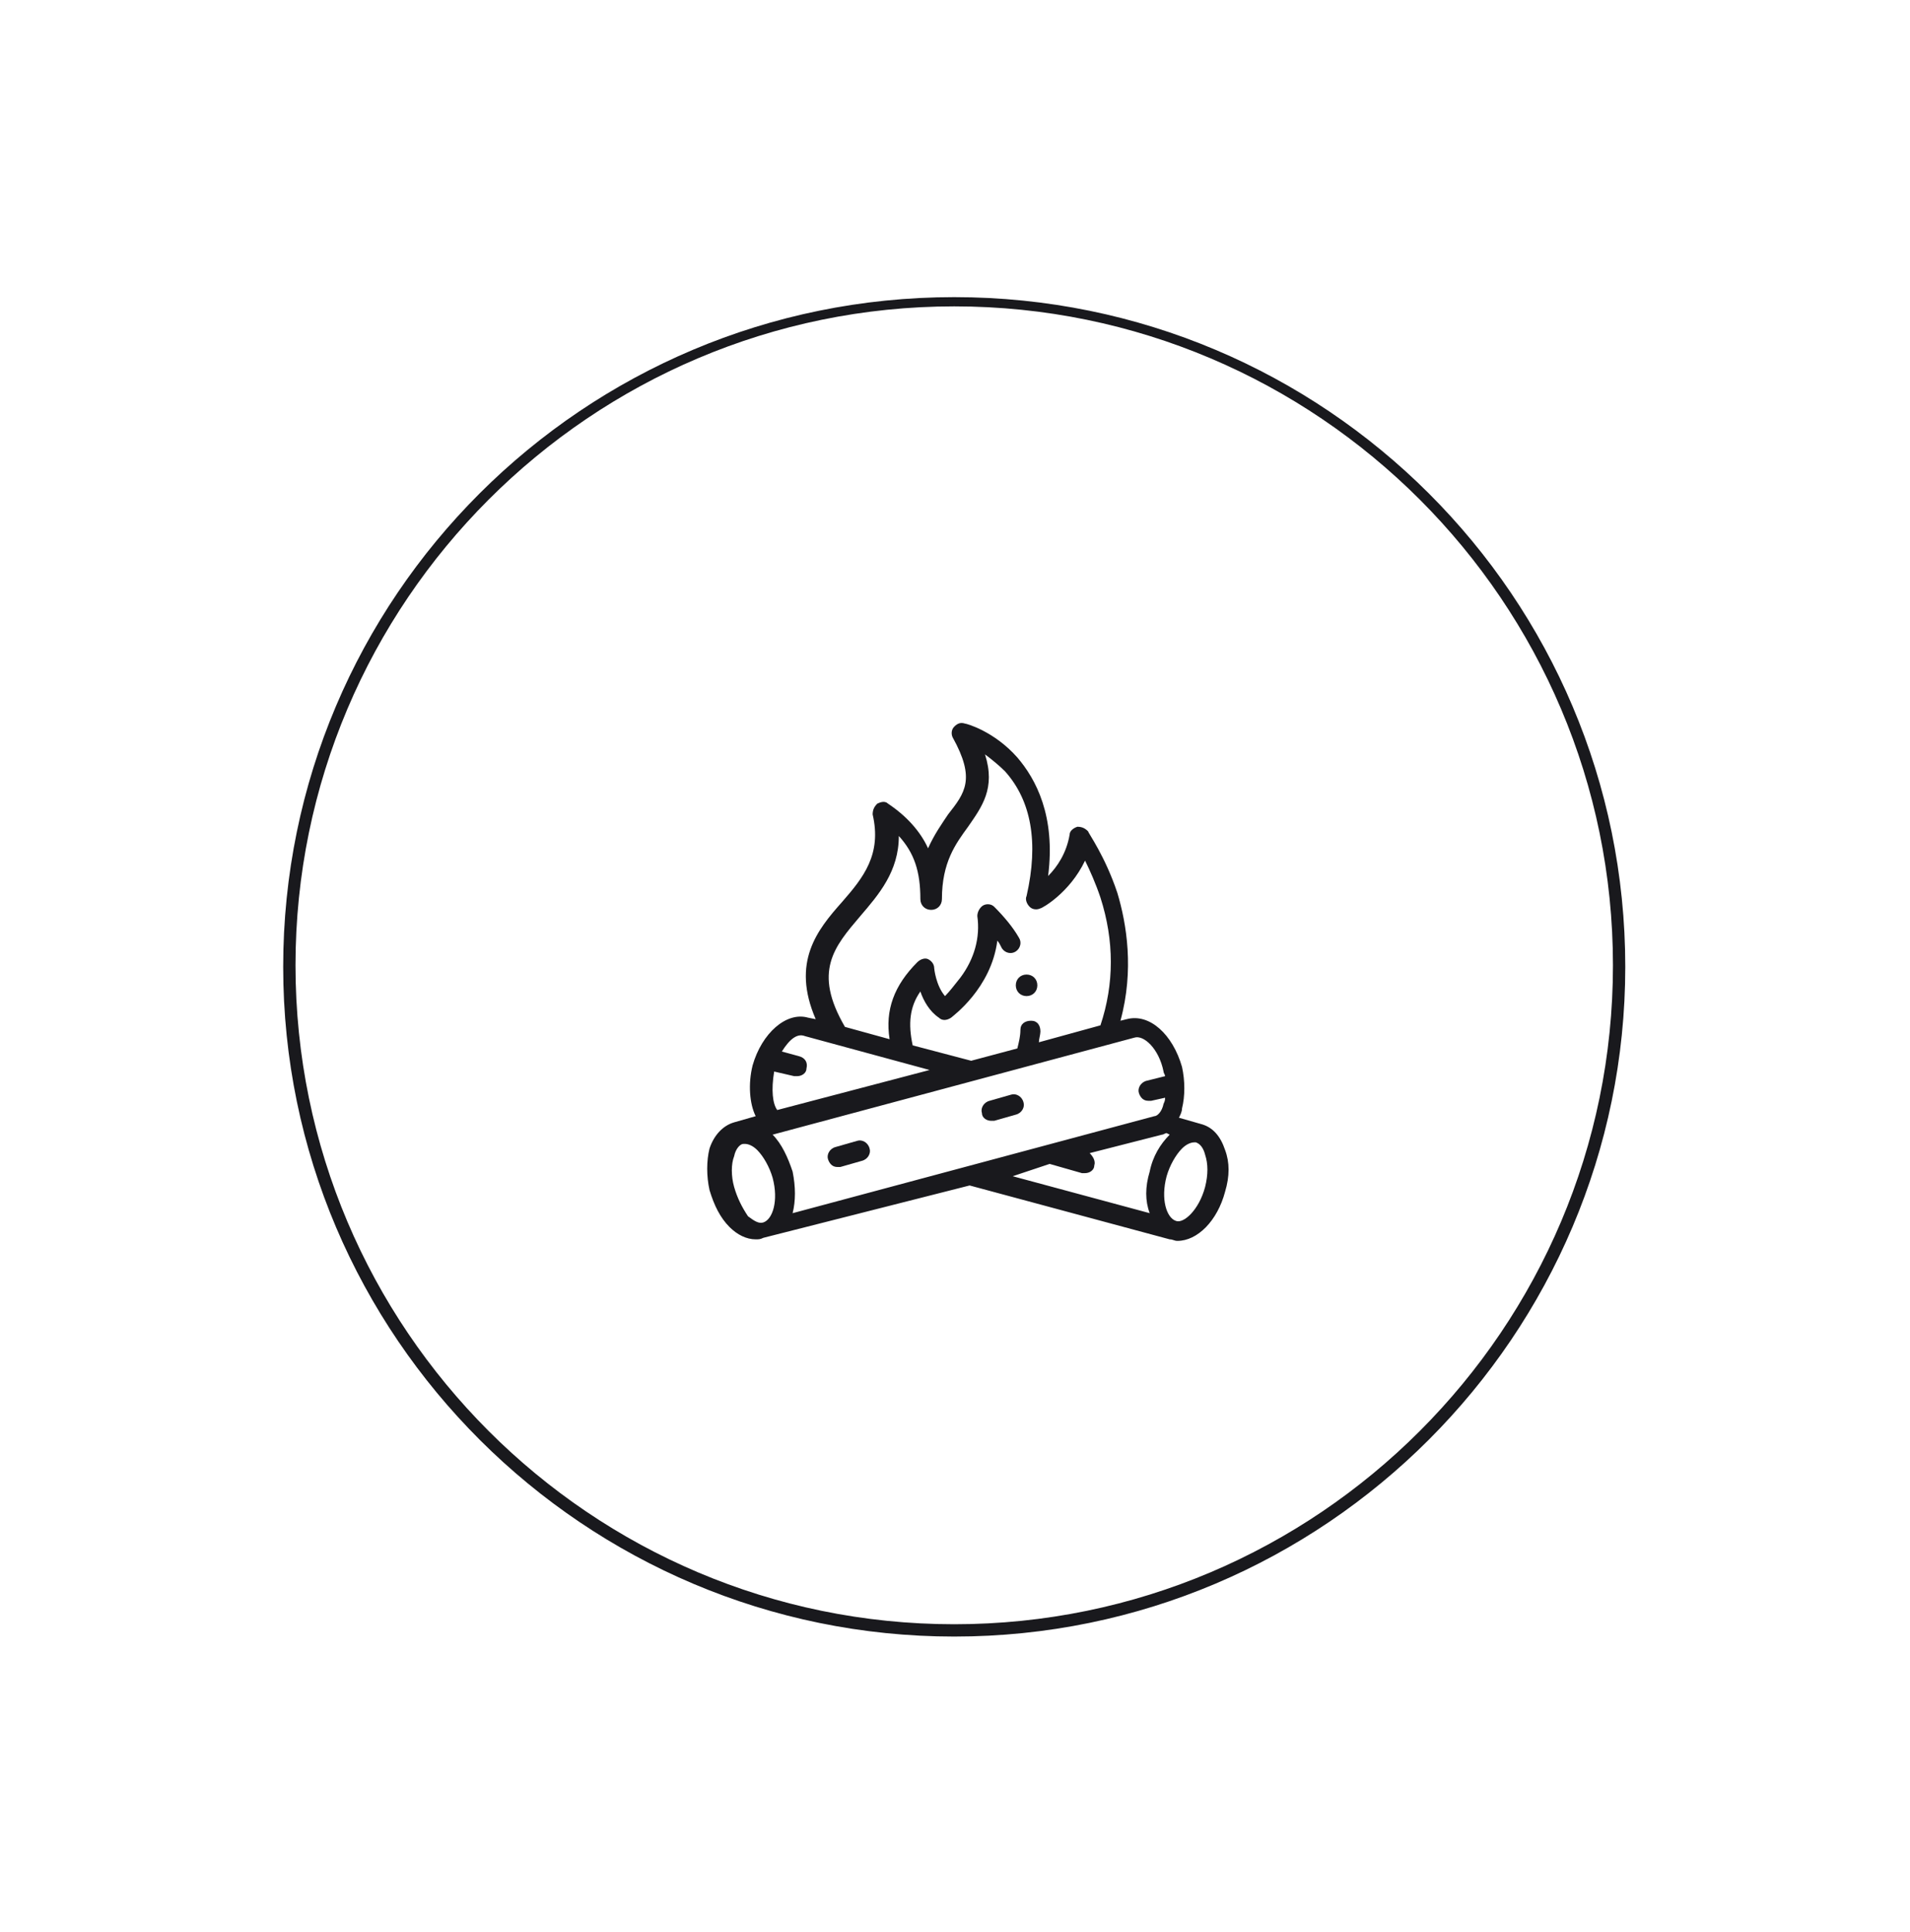 <?xml version="1.0" encoding="utf-8"?>
<!-- Generator: Adobe Illustrator 28.0.0, SVG Export Plug-In . SVG Version: 6.00 Build 0)  -->
<svg version="1.1" id="Capa_1" xmlns="http://www.w3.org/2000/svg" xmlns:xlink="http://www.w3.org/1999/xlink" x="0px" y="0px"
	 viewBox="0 0 124.1 125.5" style="enable-background:new 0 0 124.1 125.5;" xml:space="preserve">
<style type="text/css">
	.st0{fill:#19191D;}
</style>
<g>
	<defs>
		<path id="SVGID_1_" d="M1239.7,3026.7c-24,0-43.6-19.5-43.6-43.5c0-24,19.5-43.5,43.6-43.5s43.6,19.5,43.6,43.5
			C1283.2,3007.1,1263.7,3026.7,1239.7,3026.7z M1239.7,2940.3c-23.6,0-42.8,19.2-42.8,42.8s19.2,42.8,42.8,42.8
			s42.8-19.2,42.8-42.8S1263.3,2940.3,1239.7,2940.3z"/>
	</defs>
	<use xlink:href="#SVGID_1_"  style="overflow:visible;fill:#19191D;"/>
	<clipPath id="SVGID_00000042016861797402569780000002770363948683046043_">
		<use xlink:href="#SVGID_1_"  style="overflow:visible;"/>
	</clipPath>
</g>
<g>
	<path class="st0" d="M1257.2,2995c-0.3-0.9-0.8-1.5-1.6-1.7l-1.4-0.4c0.1-0.2,0.2-0.4,0.2-0.6c0.2-0.8,0.2-1.8,0-2.7
		c-0.6-2.1-2.1-3.5-3.6-3.1l-0.4,0.1c0.9-3.3,0.4-6.3-0.2-8.3c-0.8-2.4-1.9-3.9-1.9-4c-0.2-0.2-0.4-0.3-0.7-0.3
		c-0.3,0.1-0.5,0.3-0.5,0.5c-0.2,1.2-0.8,2.1-1.4,2.7c0.5-3.9-0.8-6.3-2-7.7c-1.5-1.7-3.3-2.2-3.4-2.2c-0.3-0.1-0.5,0-0.7,0.2
		c-0.2,0.2-0.2,0.5-0.1,0.7c1.5,2.7,0.8,3.6-0.3,5c-0.4,0.6-0.9,1.3-1.3,2.2c-0.5-1.1-1.4-2.1-2.6-2.9c-0.2-0.2-0.5-0.1-0.7,0
		c-0.2,0.2-0.3,0.4-0.3,0.7c0.6,2.6-0.6,4.1-2,5.7c-1.6,1.8-3.3,3.9-1.7,7.6l-0.5-0.1c-1.4-0.4-3,1-3.6,3.1
		c-0.3,1.2-0.2,2.5,0.2,3.3l-1.4,0.4c-0.7,0.2-1.3,0.8-1.6,1.7c-0.2,0.8-0.2,1.8,0,2.7c0.3,1,0.7,1.8,1.3,2.4
		c0.5,0.5,1.1,0.8,1.7,0.8c0.2,0,0.3,0,0.5-0.1h0l13-3.5l13,3.5c0.2,0,0.3,0.1,0.5,0.1c1.3,0,2.6-1.3,3.1-3.2
		C1257.5,2996.8,1257.5,2995.8,1257.2,2995L1257.2,2995z M1251.3,2987.8c0.6-0.2,1.6,0.7,1.9,2.2c0,0.1,0.1,0.2,0.1,0.3l-1.2,0.3
		c-0.4,0.1-0.6,0.5-0.5,0.8c0.1,0.3,0.3,0.5,0.6,0.5c0.1,0,0.1,0,0.2,0l0.9-0.2c0,0.1,0,0.2-0.1,0.4c-0.1,0.5-0.4,0.8-0.6,0.8
		l-23.5,6.3c0.2-0.8,0.2-1.7,0-2.7c-0.3-0.9-0.7-1.8-1.3-2.4L1251.3,2987.8z M1233.5,2979.9c1.2-1.4,2.5-2.9,2.5-5.2
		c1,1.1,1.4,2.3,1.4,4.1c0,0.4,0.3,0.7,0.7,0.7c0.4,0,0.7-0.3,0.7-0.7c0-2.4,0.9-3.6,1.7-4.7c0.9-1.3,1.8-2.5,1.1-4.7
		c0.4,0.3,0.9,0.7,1.3,1.1c1.7,1.9,2.2,4.6,1.4,8.1c-0.1,0.2,0,0.5,0.2,0.7c0.2,0.2,0.5,0.2,0.7,0.1c0.1,0,1.9-1,2.9-3.1
		c0.3,0.6,0.7,1.5,1,2.4c0.9,2.8,0.9,5.6,0,8.3l-4,1.1c0-0.2,0.1-0.5,0.1-0.7c0-0.4-0.2-0.7-0.6-0.7c-0.4,0-0.7,0.2-0.7,0.6
		c0,0.4-0.1,0.8-0.2,1.2l-3,0.8l-3.8-1c-0.3-1.4-0.2-2.5,0.5-3.5c0.2,0.6,0.6,1.3,1.2,1.7c0.2,0.2,0.5,0.2,0.8,0
		c0.1-0.1,2.6-1.9,3-5c0.1,0.1,0.2,0.3,0.3,0.5c0.2,0.3,0.6,0.4,0.9,0.2c0.3-0.2,0.4-0.6,0.2-0.9c-0.4-0.7-1-1.4-1.6-2
		c-0.2-0.2-0.5-0.2-0.7-0.1c-0.2,0.1-0.4,0.4-0.4,0.7c0.2,1.4-0.2,2.8-1.1,4c-0.4,0.5-0.7,0.9-1,1.2c-0.6-0.7-0.7-1.8-0.7-1.8
		c0-0.3-0.2-0.5-0.4-0.6c-0.2-0.1-0.5,0-0.7,0.2c-1.5,1.5-2.1,3.1-1.8,5l-2.9-0.8C1230.5,2983.5,1231.8,2981.9,1233.5,2979.9
		L1233.5,2979.9z M1228,2990l1.3,0.3c0.1,0,0.1,0,0.2,0c0.3,0,0.6-0.2,0.6-0.5c0.1-0.4-0.1-0.7-0.5-0.8l-1.1-0.3
		c0.5-0.8,1-1.2,1.5-1l8.1,2.2l-9.9,2.6C1227.8,2992.1,1227.7,2991.2,1228,2990L1228,2990z M1225.3,2997.4c-0.2-0.7-0.2-1.5,0-2
		c0.1-0.5,0.4-0.8,0.6-0.8c0,0,0.1,0,0.1,0c0.2,0,0.5,0.1,0.8,0.4c0.4,0.4,0.8,1.1,1,1.8c0.4,1.5,0,2.7-0.6,2.9
		c-0.3,0.1-0.6-0.1-1-0.4C1225.8,2998.8,1225.5,2998.2,1225.3,2997.4L1225.3,2997.4z M1245.8,2996
		C1245.8,2996,1245.8,2996,1245.8,2996l2.1,0.6c0.1,0,0.1,0,0.2,0c0.3,0,0.6-0.2,0.6-0.5c0.1-0.3-0.1-0.6-0.3-0.8l4.7-1.2
		c0.1,0,0.2-0.1,0.3-0.1l0.2,0.1c-0.6,0.6-1.1,1.4-1.3,2.4c-0.3,1-0.3,1.9,0,2.7l-8.9-2.4L1245.8,2996z M1255.9,2997.4
		c-0.4,1.5-1.4,2.4-1.9,2.2c-0.6-0.2-1-1.4-0.6-2.9c0.2-0.7,0.6-1.4,1-1.8c0.3-0.3,0.6-0.4,0.8-0.4c0,0,0.1,0,0.1,0
		c0.3,0.1,0.5,0.4,0.6,0.8C1256.2,2996,1256.1,2996.7,1255.9,2997.4L1255.9,2997.4z M1255.9,2997.4"/>
	<path class="st0" d="M1243.6,2984.4c0,0.4,0.3,0.7,0.7,0.7c0.4,0,0.7-0.3,0.7-0.7c0-0.4-0.3-0.7-0.7-0.7h0
		C1243.9,2983.7,1243.6,2984,1243.6,2984.4L1243.6,2984.4z M1243.6,2984.4"/>
	<path class="st0" d="M1232,2996.2c0.1,0,0.1,0,0.2,0l1.4-0.4c0.4-0.1,0.6-0.5,0.5-0.8c-0.1-0.4-0.5-0.6-0.8-0.5l-1.4,0.4
		c-0.4,0.1-0.6,0.5-0.5,0.8C1231.5,2996,1231.7,2996.2,1232,2996.2L1232,2996.2z M1232,2996.2"/>
	<path class="st0" d="M1242,2993.2c0.1,0,0.1,0,0.2,0l1.4-0.4c0.4-0.1,0.6-0.5,0.5-0.8c-0.1-0.4-0.5-0.6-0.8-0.5l-1.4,0.4
		c-0.4,0.1-0.6,0.5-0.5,0.8C1241.4,2993,1241.7,2993.2,1242,2993.2L1242,2993.2z M1242,2993.2"/>
</g>
<g>
	<g>
		<defs>
			<path id="SVGID_00000129925793236193660560000000284175535765029534_" d="M62,106.3c-24,0-43.6-19.5-43.6-43.5
				c0-24,19.5-43.5,43.6-43.5s43.6,19.5,43.6,43.5C105.6,86.7,86.1,106.3,62,106.3z M62,19.9c-23.6,0-42.8,19.2-42.8,42.8
				s19.2,42.8,42.8,42.8s42.8-19.2,42.8-42.8S85.6,19.9,62,19.9z"/>
		</defs>
		<use xlink:href="#SVGID_00000129925793236193660560000000284175535765029534_"  style="overflow:visible;fill:#19191D;"/>
		<clipPath id="SVGID_00000149371666557079222650000001483899639122069906_">
			<use xlink:href="#SVGID_00000129925793236193660560000000284175535765029534_"  style="overflow:visible;"/>
		</clipPath>
	</g>
	<g>
		<path class="st0" d="M79.6,74.7c-0.3-0.9-0.8-1.5-1.6-1.7l-1.4-0.4c0.1-0.2,0.2-0.4,0.2-0.6c0.2-0.8,0.2-1.8,0-2.7
			c-0.6-2.1-2.1-3.5-3.6-3.1l-0.4,0.1c0.9-3.3,0.4-6.3-0.2-8.3c-0.8-2.4-1.9-3.9-1.9-4c-0.2-0.2-0.4-0.3-0.7-0.3
			c-0.3,0.1-0.5,0.3-0.5,0.5c-0.2,1.2-0.8,2.1-1.4,2.7c0.5-3.9-0.8-6.3-2-7.7c-1.5-1.7-3.3-2.2-3.4-2.2c-0.3-0.1-0.5,0-0.7,0.2
			c-0.2,0.2-0.2,0.5-0.1,0.7c1.5,2.7,0.8,3.6-0.3,5c-0.4,0.6-0.9,1.3-1.3,2.2c-0.5-1.1-1.4-2.1-2.6-2.9c-0.2-0.2-0.5-0.1-0.7,0
			c-0.2,0.2-0.3,0.4-0.3,0.7c0.6,2.6-0.6,4.1-2,5.7c-1.6,1.8-3.3,3.9-1.7,7.6l-0.5-0.1c-1.4-0.4-3,1-3.6,3.1
			c-0.3,1.2-0.2,2.5,0.2,3.3l-1.4,0.4c-0.7,0.2-1.3,0.8-1.6,1.7c-0.2,0.8-0.2,1.8,0,2.7c0.3,1,0.7,1.8,1.3,2.4
			c0.5,0.5,1.1,0.8,1.7,0.8c0.2,0,0.3,0,0.5-0.1h0L63,77l13,3.5c0.2,0,0.3,0.1,0.5,0.1c1.3,0,2.6-1.3,3.1-3.2
			C79.9,76.4,79.9,75.5,79.6,74.7L79.6,74.7z M73.7,67.4c0.6-0.2,1.6,0.7,1.9,2.2c0,0.1,0.1,0.2,0.1,0.3l-1.2,0.3
			c-0.4,0.1-0.6,0.5-0.5,0.8c0.1,0.3,0.3,0.5,0.6,0.5c0.1,0,0.1,0,0.2,0l0.9-0.2c0,0.1,0,0.2-0.1,0.4c-0.1,0.5-0.4,0.8-0.6,0.8
			l-23.5,6.3c0.2-0.8,0.2-1.7,0-2.7c-0.3-0.9-0.7-1.8-1.3-2.4L73.7,67.4z M55.9,59.5c1.2-1.4,2.5-2.9,2.5-5.2c1,1.1,1.4,2.3,1.4,4.1
			c0,0.4,0.3,0.7,0.7,0.7c0.4,0,0.7-0.3,0.7-0.7c0-2.4,0.9-3.6,1.7-4.7c0.9-1.3,1.8-2.5,1.1-4.7c0.4,0.3,0.9,0.7,1.3,1.1
			c1.7,1.9,2.2,4.6,1.4,8.1c-0.1,0.2,0,0.5,0.2,0.7c0.2,0.2,0.5,0.2,0.7,0.1c0.1,0,1.9-1,2.9-3.1c0.3,0.6,0.7,1.5,1,2.4
			c0.9,2.8,0.9,5.6,0,8.3l-4,1.1c0-0.2,0.1-0.5,0.1-0.7c0-0.4-0.2-0.7-0.6-0.7c-0.4,0-0.7,0.2-0.7,0.6c0,0.4-0.1,0.8-0.2,1.2l-3,0.8
			l-3.8-1c-0.3-1.4-0.2-2.5,0.5-3.5c0.2,0.6,0.6,1.3,1.2,1.7c0.2,0.2,0.5,0.2,0.8,0c0.1-0.1,2.6-1.9,3-5c0.1,0.1,0.2,0.3,0.3,0.5
			c0.2,0.3,0.6,0.4,0.9,0.2c0.3-0.2,0.4-0.6,0.2-0.9c-0.4-0.7-1-1.4-1.6-2c-0.2-0.2-0.5-0.2-0.7-0.1c-0.2,0.1-0.4,0.4-0.4,0.7
			c0.2,1.4-0.2,2.8-1.1,4c-0.4,0.5-0.7,0.9-1,1.2c-0.6-0.7-0.7-1.8-0.7-1.8c0-0.3-0.2-0.5-0.4-0.6c-0.2-0.1-0.5,0-0.7,0.2
			c-1.5,1.5-2.1,3.1-1.8,5l-2.9-0.8C52.8,63.1,54.2,61.5,55.9,59.5L55.9,59.5z M50.3,69.6l1.3,0.3c0.1,0,0.1,0,0.2,0
			c0.3,0,0.6-0.2,0.6-0.5c0.1-0.4-0.1-0.7-0.5-0.8l-1.1-0.3c0.5-0.8,1-1.2,1.5-1l8.1,2.2l-9.9,2.6C50.2,71.7,50.1,70.8,50.3,69.6
			L50.3,69.6z M47.7,77.1c-0.2-0.7-0.2-1.5,0-2c0.1-0.5,0.4-0.8,0.6-0.8c0,0,0.1,0,0.1,0c0.2,0,0.5,0.1,0.8,0.4
			c0.4,0.4,0.8,1.1,1,1.8c0.4,1.5,0,2.7-0.6,2.9c-0.3,0.1-0.6-0.1-1-0.4C48.2,78.4,47.9,77.8,47.7,77.1L47.7,77.1z M68.2,75.6
			C68.2,75.6,68.2,75.6,68.2,75.6l2.1,0.6c0.1,0,0.1,0,0.2,0c0.3,0,0.6-0.2,0.6-0.5c0.1-0.3-0.1-0.6-0.3-0.8l4.7-1.2
			c0.1,0,0.2-0.1,0.3-0.1l0.2,0.1c-0.6,0.6-1.1,1.4-1.3,2.4c-0.3,1-0.3,1.9,0,2.7l-8.9-2.4L68.2,75.6z M78.3,77.1
			c-0.4,1.5-1.4,2.4-1.9,2.2c-0.6-0.2-1-1.4-0.6-2.9c0.2-0.7,0.6-1.4,1-1.8c0.3-0.3,0.6-0.4,0.8-0.4c0,0,0.1,0,0.1,0
			c0.3,0.1,0.5,0.4,0.6,0.8C78.5,75.6,78.5,76.3,78.3,77.1L78.3,77.1z M78.3,77.1"/>
		<path class="st0" d="M66,64c0,0.4,0.3,0.7,0.7,0.7c0.4,0,0.7-0.3,0.7-0.7c0-0.4-0.3-0.7-0.7-0.7h0C66.3,63.3,66,63.6,66,64L66,64z
			 M66,64"/>
		<path class="st0" d="M54.4,75.8c0.1,0,0.1,0,0.2,0l1.4-0.4c0.4-0.1,0.6-0.5,0.5-0.8c-0.1-0.4-0.5-0.6-0.8-0.5l-1.4,0.4
			c-0.4,0.1-0.6,0.5-0.5,0.8C53.9,75.6,54.1,75.8,54.4,75.8L54.4,75.8z M54.4,75.8"/>
		<path class="st0" d="M64.4,72.8c0.1,0,0.1,0,0.2,0l1.4-0.4c0.4-0.1,0.6-0.5,0.5-0.8c-0.1-0.4-0.5-0.6-0.8-0.5l-1.4,0.4
			c-0.4,0.1-0.6,0.5-0.5,0.8C63.8,72.6,64.1,72.8,64.4,72.8L64.4,72.8z M64.4,72.8"/>
	</g>
</g>
</svg>
